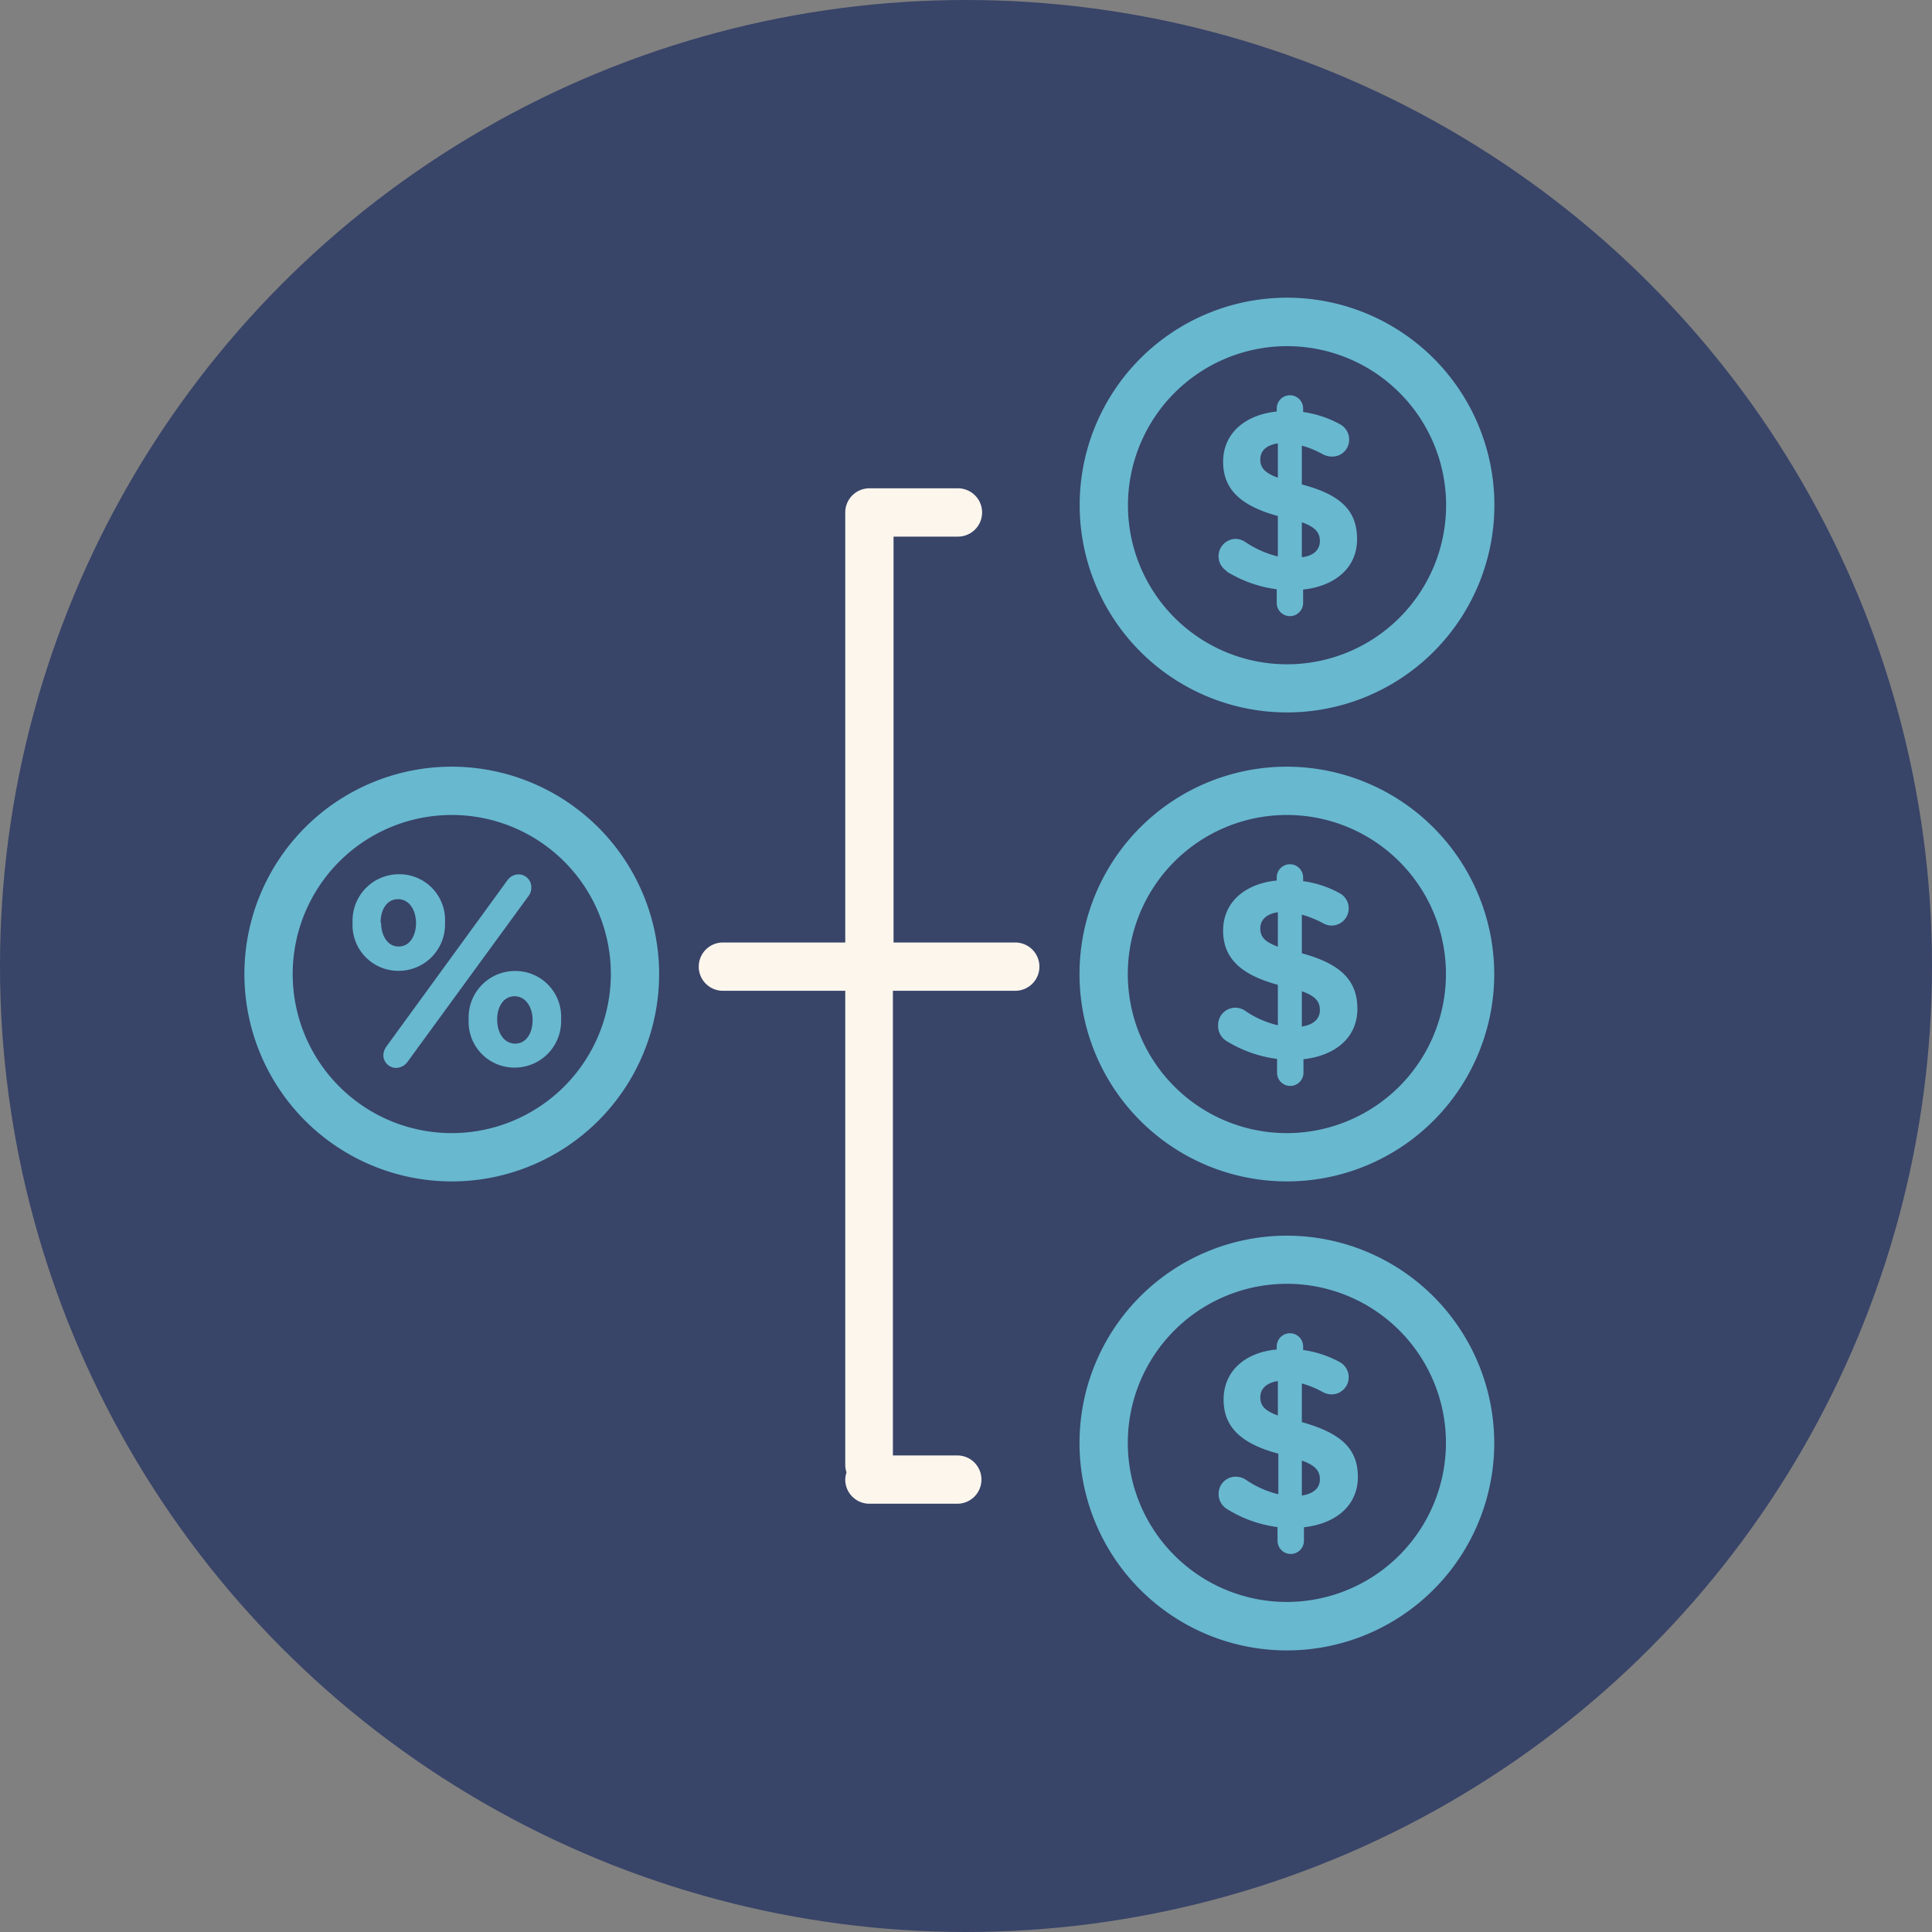 <svg xmlns="http://www.w3.org/2000/svg" viewBox="0 0 120 120"><rect x="0" y="0" width="120" height="120" fill="#808080" stroke="none"/><defs><style>.cls-1{fill:#384468;}.cls-2{fill:#68b8cf;}.cls-3{fill:#fcf6ed;}</style></defs><title>Recurso 13</title><g id="Capa_2" data-name="Capa 2"><g id="ART"><circle class="cls-1" cx="60" cy="60" r="60"/><path class="cls-2" d="M79.94,76.75A12.88,12.88,0,1,0,92.81,89.62,12.89,12.89,0,0,0,79.94,76.75Zm0,22.75a9.88,9.88,0,1,1,9.87-9.88A9.89,9.89,0,0,1,79.94,99.5Z"/><path class="cls-2" d="M79.94,47.62A12.88,12.88,0,1,0,92.81,60.5,12.9,12.9,0,0,0,79.94,47.62Zm0,22.76a9.88,9.88,0,1,1,9.87-9.88A9.89,9.89,0,0,1,79.94,70.38Z"/><path class="cls-2" d="M28.06,47.62A12.88,12.88,0,1,0,40.94,60.5,12.89,12.89,0,0,0,28.06,47.62Zm0,22.76a9.88,9.88,0,1,1,9.88-9.88A9.89,9.89,0,0,1,28.06,70.38Z"/><path class="cls-2" d="M79.94,44.25A12.88,12.88,0,1,0,67.06,31.38,12.88,12.88,0,0,0,79.94,44.25Zm0-22.75a9.88,9.88,0,1,1-9.88,9.88A9.89,9.89,0,0,1,79.94,21.5Z"/><path class="cls-3" d="M63.1,58.54H55.5V33.33h4a1.5,1.5,0,0,0,0-3H54a1.5,1.5,0,0,0-1.5,1.5V58.54H44.9a1.5,1.5,0,0,0,0,3h7.6V91a1.33,1.33,0,0,0,.08.45,1.44,1.44,0,0,0-.08.46A1.5,1.5,0,0,0,54,93.4h5.46a1.5,1.5,0,1,0,0-3h-4V61.54h7.6a1.5,1.5,0,0,0,0-3Z"/><path class="cls-2" d="M27.64,57.3v0a2.84,2.84,0,0,0-2.85-3,2.88,2.88,0,0,0-2.89,3v0a2.84,2.84,0,0,0,2.85,3A2.88,2.88,0,0,0,27.64,57.3Zm-4,0v0c0-.77.37-1.45,1.08-1.45s1.12.69,1.12,1.49v0c0,.76-.38,1.45-1.08,1.45S23.67,58.09,23.67,57.3Z"/><path class="cls-2" d="M32,60.31a2.88,2.88,0,0,0-2.89,3v0a2.84,2.84,0,0,0,2.85,3,2.88,2.88,0,0,0,2.89-3v0A2.84,2.84,0,0,0,32,60.31Zm1.08,3.06c0,.76-.37,1.45-1.08,1.45s-1.12-.69-1.12-1.49v0c0-.78.38-1.45,1.08-1.45s1.12.69,1.12,1.48Z"/><path class="cls-2" d="M33,55.1a.79.79,0,0,0-.79-.79.85.85,0,0,0-.69.36L24,65a1,1,0,0,0-.19.54.8.8,0,0,0,.79.79.89.89,0,0,0,.7-.36l7.53-10.32A.83.83,0,0,0,33,55.1Z"/><path class="cls-2" d="M80.86,88.33v-2.4a5.77,5.77,0,0,1,1.31.54,1.25,1.25,0,0,0,.56.14,1.07,1.07,0,0,0,.5-2,6.72,6.72,0,0,0-2.29-.76v-.22a.82.82,0,0,0-1.64,0v.19C77.3,84,76,85.19,76,86.93s1.13,2.75,3.4,3.36v2.52a6,6,0,0,1-2-.89,1.2,1.2,0,0,0-.62-.2,1.06,1.06,0,0,0-1.09,1.07,1.08,1.08,0,0,0,.54.95,7.83,7.83,0,0,0,3.12,1.11v.85a.82.82,0,0,0,1.64,0v-.84c2-.22,3.35-1.36,3.35-3.13S83.26,89,80.86,88.33Zm-1.49-.41c-.87-.32-1.09-.65-1.09-1.14s.34-.88,1.09-1Zm1.49,5v-2.2c.85.3,1.12.65,1.12,1.17S81.6,92.78,80.86,92.89Z"/><path class="cls-2" d="M80.86,59.21v-2.4a6.21,6.21,0,0,1,1.31.53,1.15,1.15,0,0,0,.56.15,1.07,1.07,0,0,0,.5-2,6.51,6.51,0,0,0-2.29-.76V54.5a.82.82,0,1,0-1.64,0v.19c-2,.2-3.33,1.37-3.33,3.11s1.13,2.75,3.4,3.37v2.51a5.82,5.82,0,0,1-2-.88,1.13,1.13,0,0,0-.62-.21,1.07,1.07,0,0,0-1.09,1.08,1.08,1.08,0,0,0,.54,1,7.82,7.82,0,0,0,3.12,1.1v.86a.82.82,0,0,0,1.64,0v-.84c2-.22,3.35-1.36,3.35-3.13S83.26,59.86,80.86,59.21Zm-1.49-.41c-.87-.32-1.09-.65-1.09-1.14s.34-.89,1.09-1Zm1.49,5V61.57c.85.3,1.12.64,1.12,1.17S81.6,63.65,80.86,63.76Z"/><path class="cls-2" d="M76.18,35.49A7.83,7.83,0,0,0,79.3,36.6v.85a.82.82,0,1,0,1.64,0v-.83c2-.22,3.35-1.36,3.35-3.13s-1-2.76-3.43-3.4V27.68a5.77,5.77,0,0,1,1.31.54,1.25,1.25,0,0,0,.56.14A1.05,1.05,0,0,0,83.8,27.3a1.08,1.08,0,0,0-.57-.95,6.72,6.72,0,0,0-2.29-.76v-.22a.82.82,0,0,0-1.64,0v.19c-2,.21-3.33,1.38-3.33,3.12s1.13,2.75,3.4,3.37v2.51a6.22,6.22,0,0,1-2-.88,1.13,1.13,0,0,0-.62-.21,1.08,1.08,0,0,0-.55,2Zm4.68-3.05c.85.3,1.12.65,1.12,1.17s-.38.92-1.12,1Zm-2.58-3.9c0-.51.34-.89,1.09-1v2.13C78.5,29.36,78.28,29,78.28,28.54Z"/></g></g></svg>
